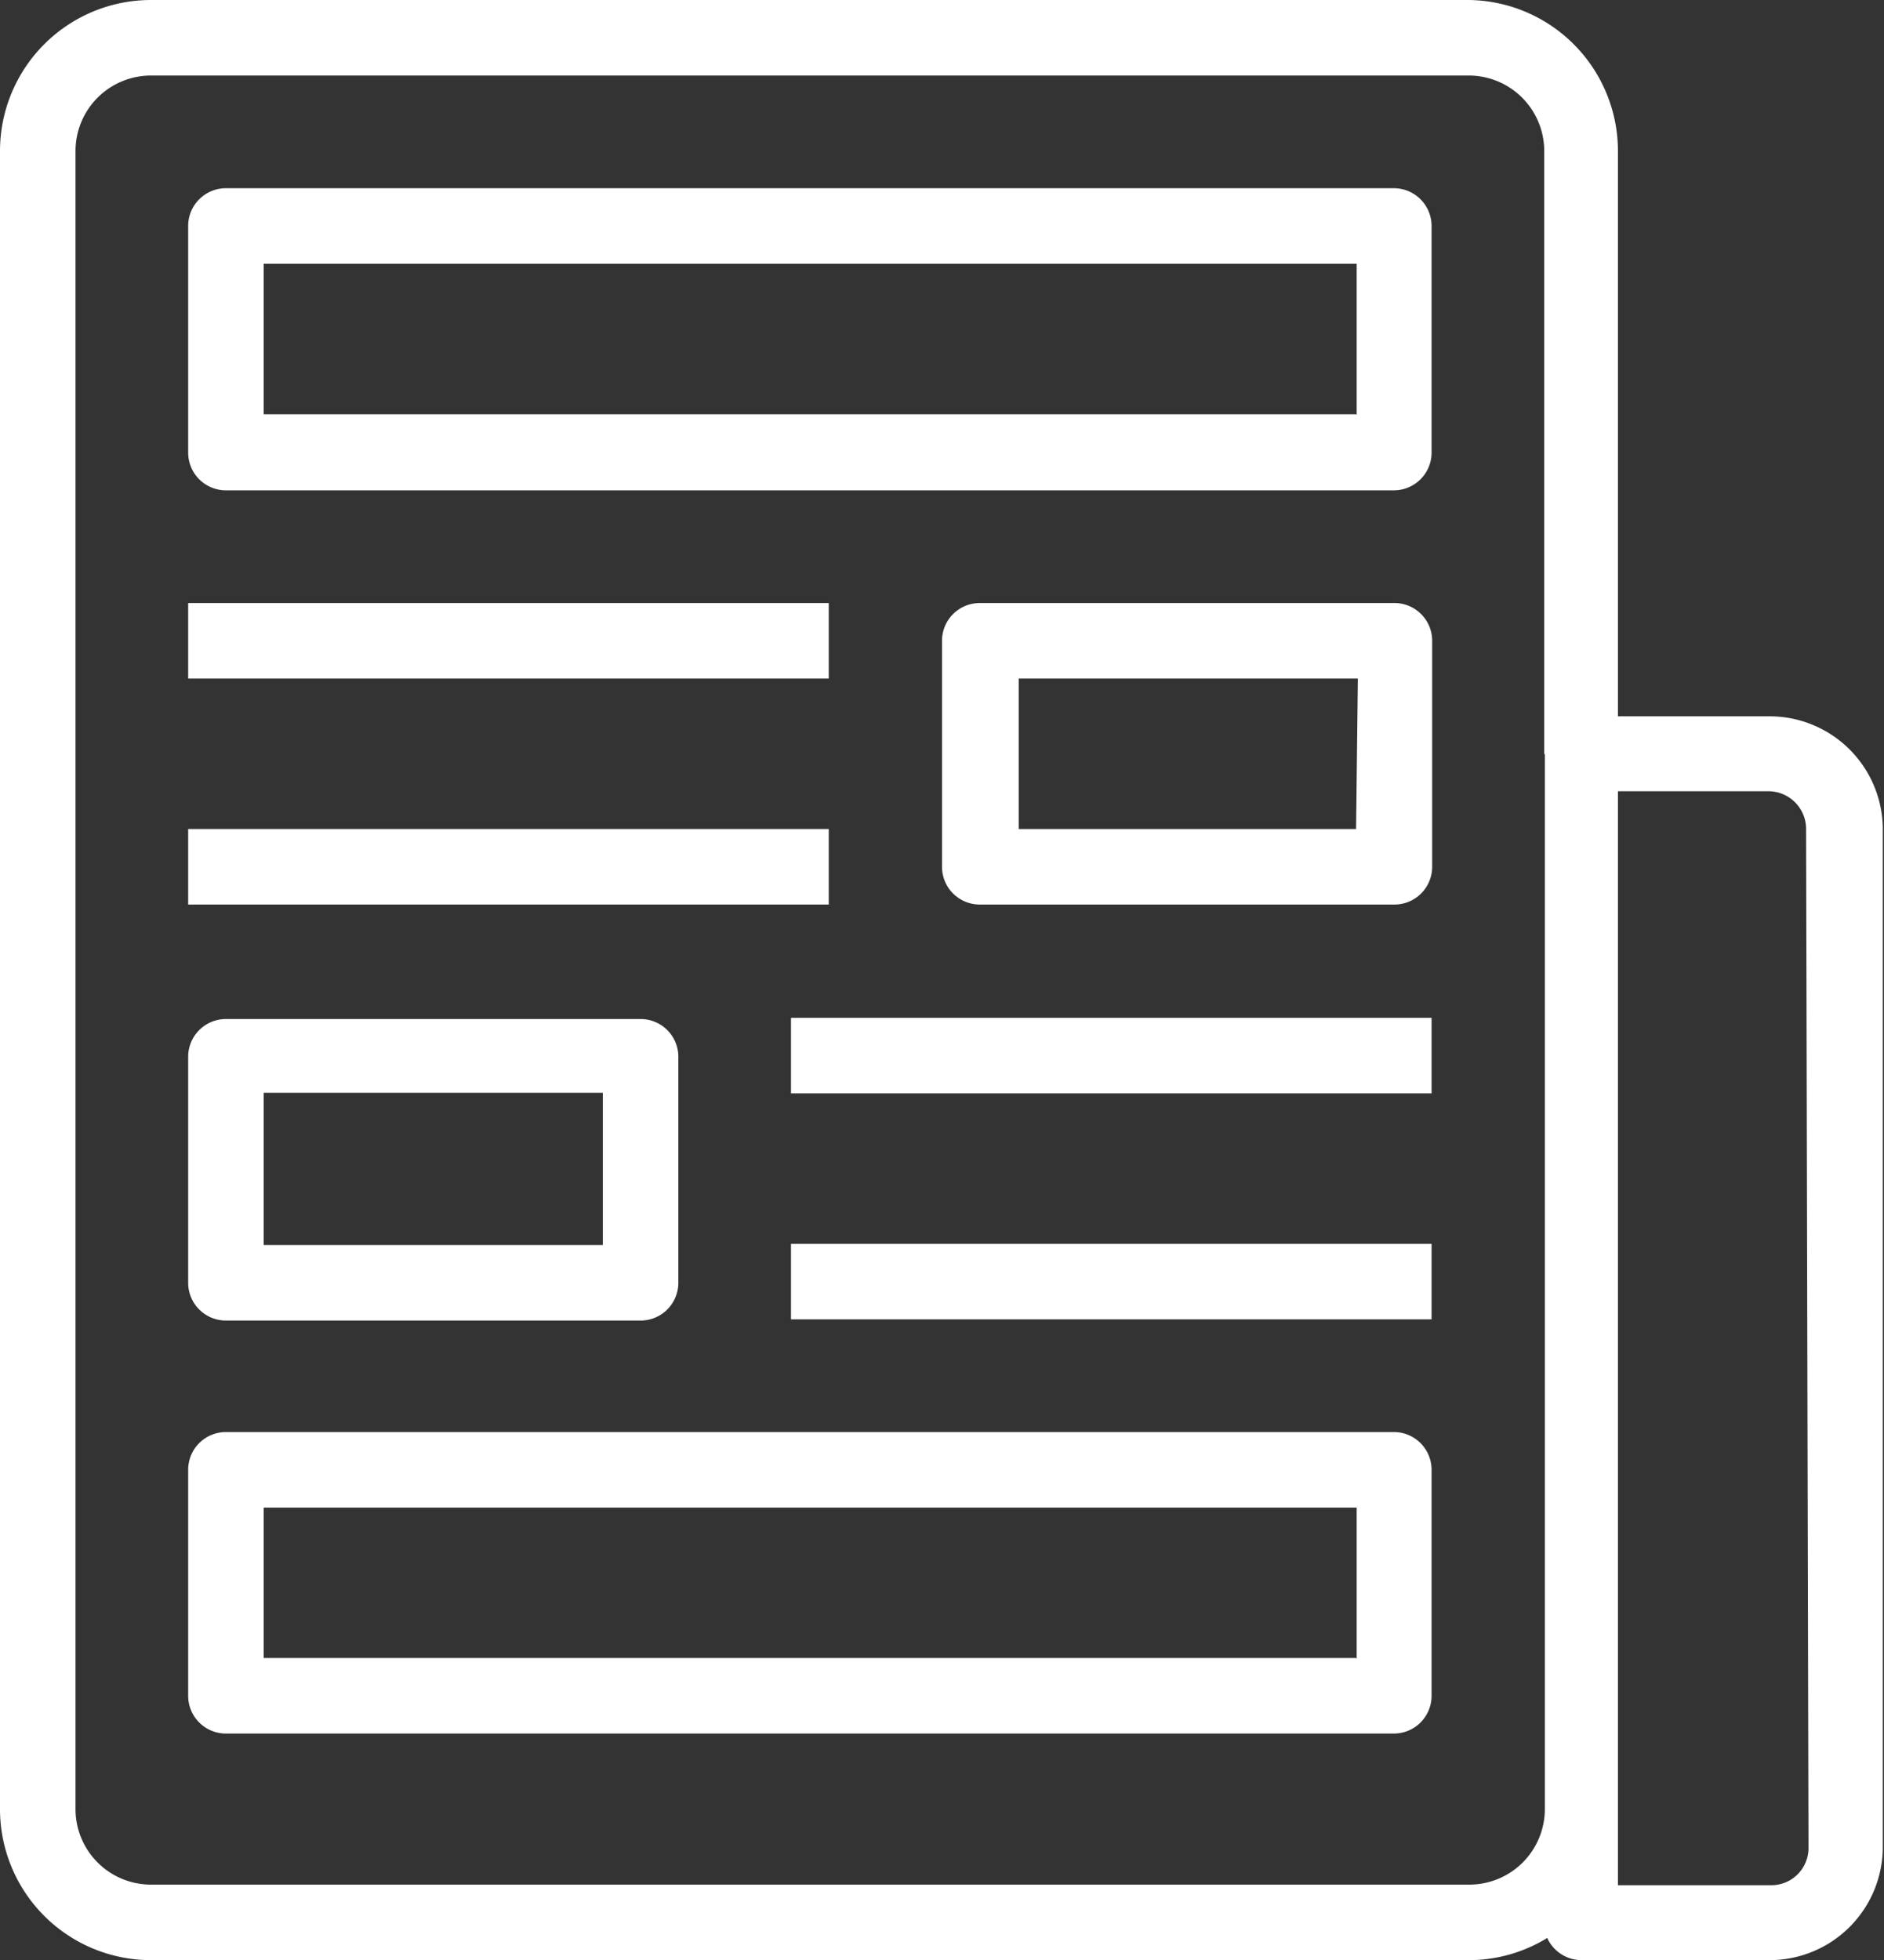 <svg xmlns="http://www.w3.org/2000/svg" viewBox="0 0 31.44 32.7"><rect x="0" y="0" width="31.44" height="32.7" fill="#333333" stroke="none"/><defs><style>.cls-1{fill:#fff;}</style></defs><title>content-makreting</title><g id="Layer_2" data-name="Layer 2"><g id="_1170px_grid" data-name="1170px grid"><path class="cls-1" d="M23.26,3.14H3.77a.63.63,0,0,0-.63.63V7.55a.63.63,0,0,0,.63.63H23.26a.63.63,0,0,0,.63-.63V3.77A.63.63,0,0,0,23.26,3.14Zm-.63,3.77H4.4V4.4H22.64V6.92Z"/><path class="cls-1" d="M23.26,23.89H3.77a.63.63,0,0,0-.63.63v3.77a.63.63,0,0,0,.63.63H23.26a.63.63,0,0,0,.63-.63V24.52A.63.63,0,0,0,23.26,23.89Zm-.63,3.77H4.4V25.15H22.64v2.52Z"/><rect class="cls-1" x="3.14" y="10.06" width="10.69" height="1.26"/><rect class="cls-1" x="13.2" y="16.98" width="10.69" height="1.26"/><rect class="cls-1" x="3.14" y="13.83" width="10.69" height="1.26"/><rect class="cls-1" x="13.2" y="20.75" width="10.69" height="1.26"/><path class="cls-1" d="M23.26,10.06H16.35a.63.63,0,0,0-.63.63v3.77a.63.63,0,0,0,.63.63h6.92a.63.63,0,0,0,.63-.63V10.69A.63.63,0,0,0,23.26,10.06Zm-.63,3.77H17V11.32h5.66Z"/><path class="cls-1" d="M10.69,17H3.77a.63.63,0,0,0-.63.63v3.77a.63.63,0,0,0,.63.63h6.92a.63.63,0,0,0,.63-.63V17.61A.63.63,0,0,0,10.69,17Zm-.63,3.77H4.4V18.23h5.66v2.52Z"/><path class="cls-1" d="M29.55,11.95H27V2.51A2.52,2.52,0,0,0,24.52,0h-22A2.52,2.52,0,0,0,0,2.51V30.18A2.52,2.52,0,0,0,2.51,32.7h22a2.5,2.5,0,0,0,1.31-.37.63.63,0,0,0,.57.37h3.14a1.89,1.89,0,0,0,1.89-1.89v-17A1.89,1.89,0,0,0,29.55,11.95Zm-3.77.63V30.18a1.26,1.26,0,0,1-1.26,1.26h-22a1.26,1.26,0,0,1-1.26-1.26V2.51A1.26,1.26,0,0,1,2.51,1.26h22a1.26,1.26,0,0,1,1.26,1.26V12.58Zm4.4,18.24a.62.62,0,0,1-.63.63H27V13.2h2.51a.63.63,0,0,1,.63.63Z"/></g></g></svg>